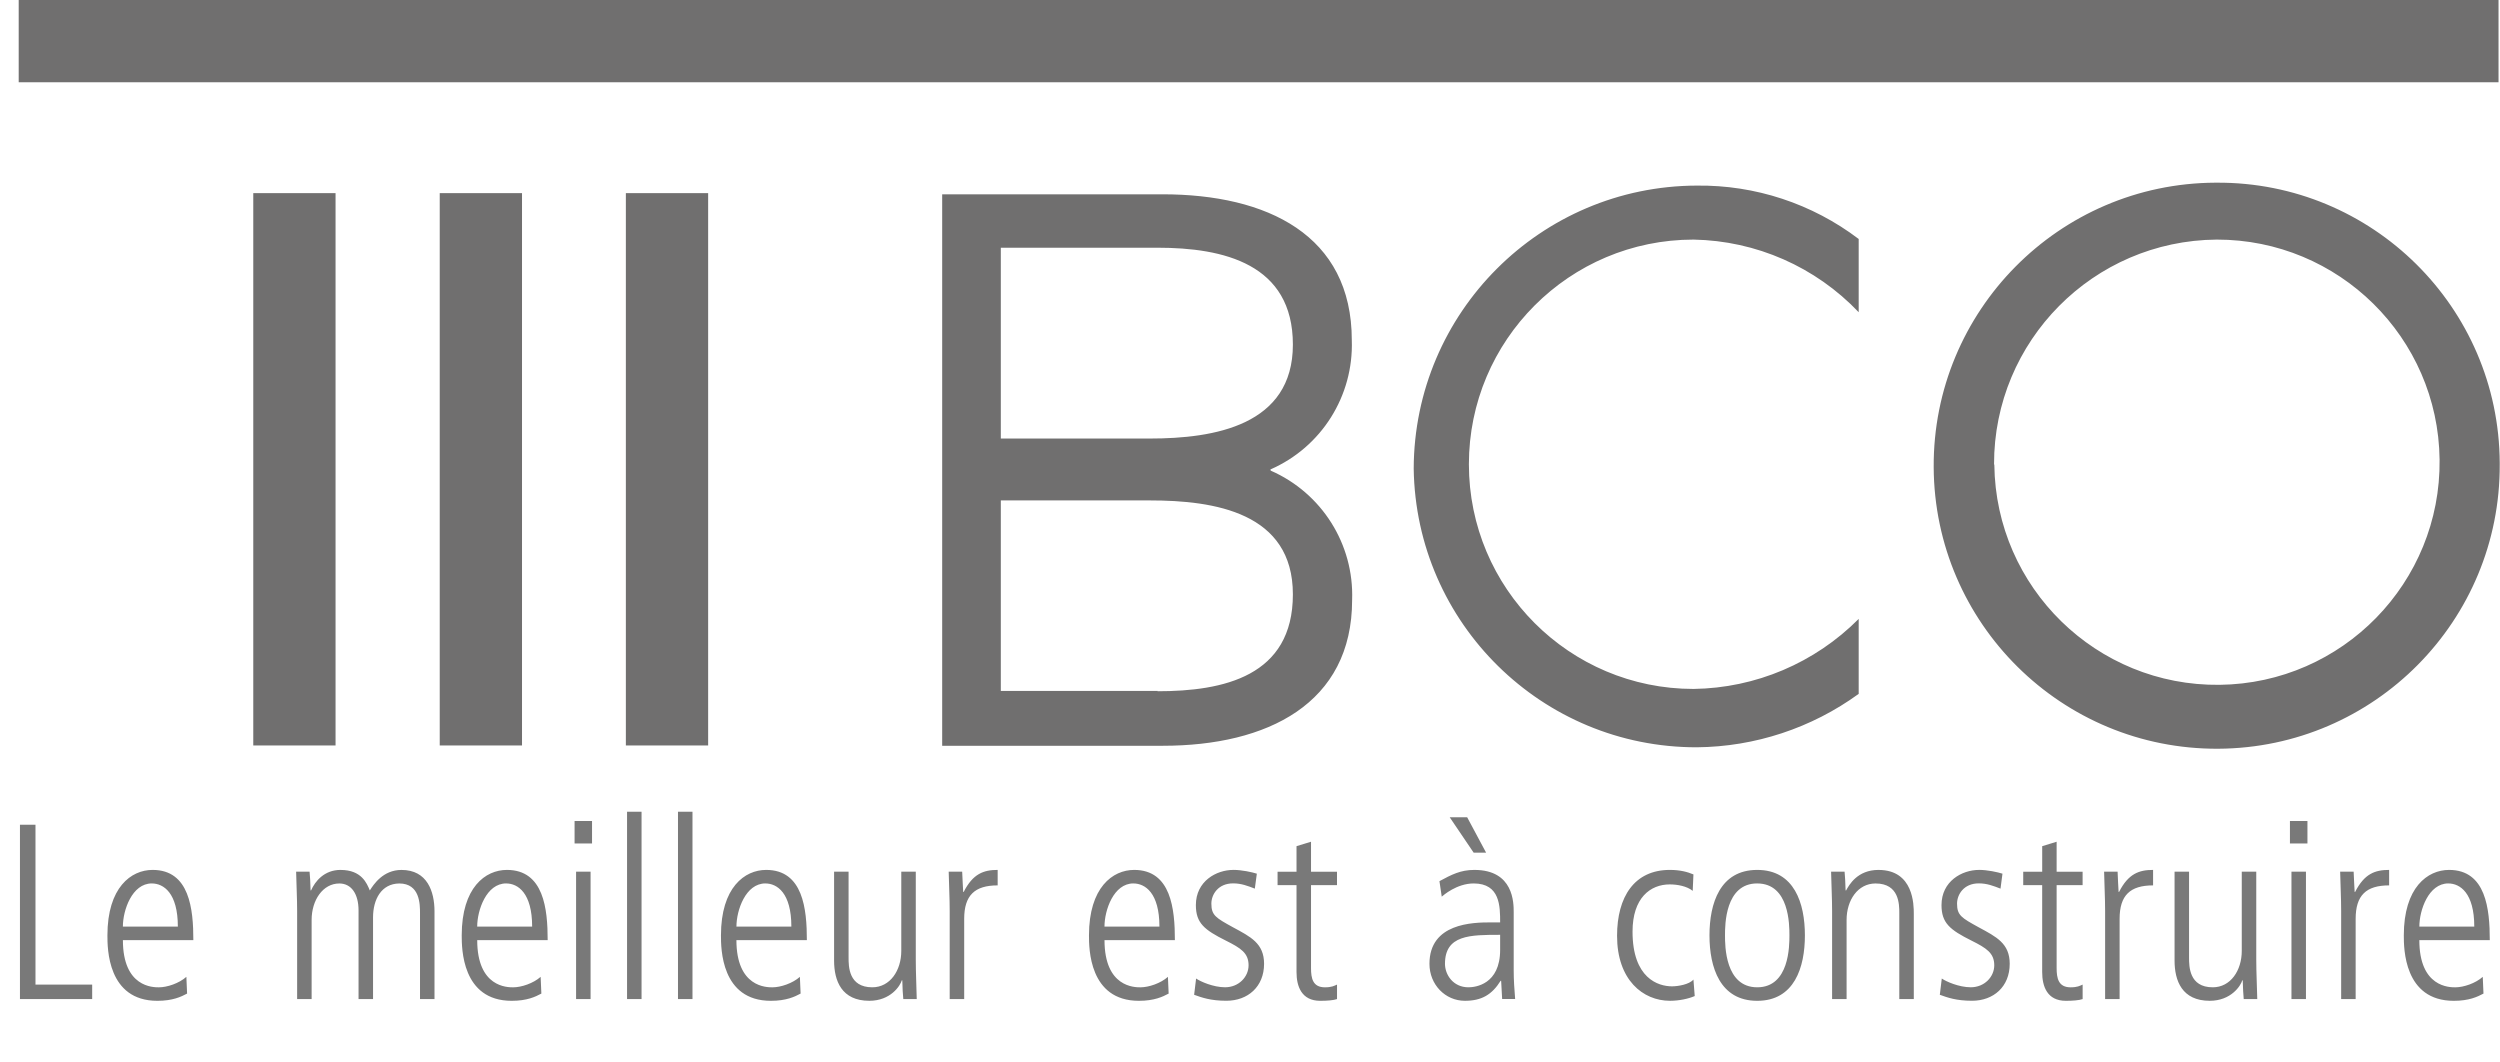 <svg xmlns="http://www.w3.org/2000/svg" viewBox="0 0 107.1 45.475" id="bco-logo">
  <path class="logo-top" fill="#706f6f" d="M.801 0v3.525H107.037V0H.801zm94.1 7.826c-6.695.034-12.099 5.491-12.062 12.188.034 6.696 5.49 12.096 12.187 12.062 6.695-.035 12.096-5.491 12.062-12.188v-.062c-.034-6.662-5.463-12.035-12.125-12h-.063zm-22.213.125c-6.687.02-12.104 5.436-12.125 12.125.095 6.625 5.498 11.945 12.125 11.938 2.494-.021 4.92-.823 6.938-2.289v-3.211c-1.876 1.886-4.414 2.964-7.074 3-5.316 0-9.625-4.309-9.625-9.625 0-5.315 4.309-9.625 9.625-9.625 2.68.048 5.228 1.168 7.074 3.111v-3.137c-1.994-1.514-4.435-2.318-6.938-2.287zm-61.838.324v23.662h3.525V8.275h-3.525zm7.988 0v23.662h3.525V8.275H18.838zm7.974 0v23.662h3.525V8.275h-3.526zm13.551.049v23.625h9.449c4.475 0 8.113-1.8 8.113-6.25.083-2.386-1.301-4.58-3.488-5.537l-.012-.051c2.188-.956 3.568-3.151 3.486-5.537 0-4.513-3.636-6.25-8.111-6.25h-9.438zm54.6 1.94c5.227-.007 9.488 4.196 9.549 9.424.061 5.268-4.158 9.588-9.426 9.65-5.266.061-9.587-4.16-9.649-9.426l-.012-.023c-.007-5.285 4.252-9.584 9.537-9.625zm-52.088.348h6.713c2.825 0 5.799.688 5.799 4.15 0 3.462-3.362 4.025-6.125 4.025H42.875v-8.176zm0 10.826h6.387c2.763 0 6.125.513 6.125 4.025 0 3.512-2.974 4.15-5.799 4.15l.012-.014H42.875v-8.162z"/>
  <path class="logo-headline" fill="#797979" d="M26.863 34.775v8.025h.621v-8.025h-.621zm2.182 0v8.025h.621v-8.025h-.621zm33.06.236l1.027 1.518h.533l-.812-1.518h-.748zm-37.49.16v.963h.748v-.963h-.748zm73.486 0v.963h.75v-.963h-.75zm-97.246.16v7.469H3.949v-.619H1.52V35.332h-.664zm55.309.729l-.621.19v1.094h-.812v.576h.812v3.725c0 .61.214 1.23 1.016 1.23.29 0 .569-.021.719-.074v-.621c-.119.052-.226.117-.516.117-.524 0-.598-.385-.598-.824v-3.553h1.113v-.576H56.164v-1.283zm31.943 0l-.619.19v1.094h-.813v.576h.812v3.725c0 .61.212 1.23 1.014 1.23.29 0 .569-.021.719-.074v-.621c-.119.052-.224.117-.514.117-.524 0-.6-.385-.6-.824v-3.553h1.113v-.576h-1.113v-1.283zM6.537 37.267c-.92 0-1.935.75-1.935 2.805 0 .545-.001 2.803 2.139 2.803.652 0 1.017-.172 1.274-.31l-.031-.717c-.311.278-.824.449-1.178.449-.246 0-1.541.001-1.541-2.022h3.018c0-1.327-.16-3.008-1.744-3.008zm8.053 0c-.696 0-1.092.484-1.264.879h-.021c-.01-.395-.022-.556-.043-.803h-.576c.011.568.043 1.123.043 1.69v3.768h.621v-3.393c0-.845.481-1.56 1.188-1.56.513 0 .822.448.822 1.154v3.799h.621v-3.498c0-.77.353-1.445 1.123-1.455.889 0 .889.898.889 1.271v3.682h.621v-3.756c0-.856-.311-1.777-1.414-1.777-.791 0-1.196.623-1.357.879-.129-.31-.354-.879-1.252-.879zm7.125 0c-.92 0-1.935.75-1.935 2.805 0 .545.001 2.803 2.141 2.803.652 0 1.015-.172 1.271-.31l-.031-.717c-.311.278-.824.449-1.178.449-.246 0-1.539.001-1.539-2.022h3.018c0-1.327-.162-3.008-1.746-3.008zm11.107 0c-.92 0-1.936.75-1.936 2.805 0 .545-.001 2.803 2.139 2.803.652 0 1.017-.172 1.273-.31l-.031-.717c-.311.278-.824.449-1.178.449-.246 0-1.541.001-1.541-2.022h3.018c0-1.327-.16-3.008-1.744-3.008zm9.918 0c-.6 0-1.059.162-1.455.943h-.022c-.01-.226-.032-.547-.043-.867h-.578c.011.568.043 1.123.043 1.689v3.768h.621v-3.436c0-1.006.449-1.434 1.434-1.434v-.664zm5.848 0c-.92 0-1.936.75-1.936 2.805 0 .545-.001 2.803 2.139 2.803.652 0 1.017-.172 1.274-.31l-.031-.717c-.311.278-.824.449-1.178.449-.246 0-1.539.001-1.539-2.022h3.015c0-1.327-.16-3.008-1.744-3.008zm4.248 0c-.728 0-1.605.482-1.605 1.508 0 .771.365 1.061 1.285 1.521.643.321.973.533.973 1.058 0 .491-.417.941-1.006.941-.502 0-1.06-.246-1.242-.375l-.084.697c.321.116.705.256 1.379.256.92 0 1.617-.6 1.617-1.584 0-.877-.579-1.156-1.328-1.562-.738-.406-.93-.513-.93-1.016 0-.386.288-.867.93-.867.354 0 .622.106.932.225l.086-.641c-.203-.064-.642-.162-1.006-.162zm10.328 0c-.597 0-.984.205-1.498.482l.098.664c.065-.054.642-.566 1.369-.566 1.134 0 1.133.983 1.133 1.668h-.395c-.781 0-2.633.032-2.633 1.775 0 .889.674 1.584 1.52 1.584.706 0 1.156-.257 1.529-.857h.022l.043.781h.557c-.033-.406-.062-.812-.062-1.219v-2.502c0-.396-0-1.81-1.682-1.81zm8.371 0c-1.52 0-2.26 1.155-2.26 2.824 0 1.884 1.103 2.783 2.269 2.783.385 0 .791-.086 1.058-.203l-.055-.707c-.181.215-.673.291-.918.291-.59 0-1.691-.344-1.691-2.344 0-1.445.761-2.023 1.596-2.023.321 0 .737.075.982.277l.031-.705c-.256-.108-.576-.193-1.014-.193zm3.744 0c-1.595 0-2.045 1.435-2.045 2.805s.45 2.803 2.045 2.803c1.594 0 2.043-1.433 2.043-2.803s-.449-2.805-2.043-2.805zm5.199 0c-.91 0-1.262.644-1.391.879h-.022c-.011-.395-.022-.556-.043-.803h-.578c.011.568.043 1.123.043 1.69v3.768h.621v-3.393c0-.845.481-1.56 1.24-1.56 1.018 0 1.018.898 1.018 1.271v3.682h.621v-3.66c0-.364-.001-1.873-1.51-1.873zm4.303 0c-.728 0-1.607.482-1.607 1.508 0 .771.365 1.061 1.285 1.521.642.321.975.533.975 1.058 0 .491-.417.941-1.006.941-.502 0-1.06-.246-1.242-.375l-.084.697c.321.116.704.256 1.379.256.92 0 1.615-.6 1.615-1.584 0-.877-.577-1.156-1.326-1.562-.739-.406-.93-.513-.93-1.016 0-.386.287-.867.93-.867.354 0 .622.106.932.225l.084-.641c-.204-.064-.64-.162-1.004-.162zm7.457 0c-.6 0-1.06.162-1.457.943h-.02c-.011-.226-.033-.547-.043-.867h-.578c.011.568.043 1.123.043 1.689v3.768h.621v-3.436c0-1.006.449-1.434 1.434-1.434v-.664zm10.111 0c-.6 0-1.059.162-1.455.943h-.021c-.011-.226-.032-.547-.043-.867h-.578c.011.568.043 1.123.043 1.689v3.768h.621v-3.436c0-1.006.447-1.434 1.434-1.434v-.664zm2.568 0c-.921 0-1.938.75-1.938 2.805 0 .545.001 2.803 2.141 2.803.653 0 1.015-.172 1.272-.31l-.031-.717c-.31.278-.823.449-1.176.449-.247 0-1.541.001-1.541-2.022h3.018c0-1.327-.162-3.008-1.744-3.008zm-80.238.076v5.457h.621v-5.457h-.621zm11.053 0v3.808c0 .868.322 1.723 1.51 1.723.909 0 1.326-.643 1.391-.877h.021c.01.395.022.555.043.803h.576c-.011-.569-.041-1.124-.041-1.691v-3.766h-.621v3.391c0 .846-.482 1.562-1.242 1.562-1.016 0-1.016-.898-1.016-1.272v-3.682h-.621zm57.426 0v3.808c0 .868.32 1.723 1.508 1.723.91 0 1.328-.643 1.393-.877h.019c.011.395.023.555.043.803h.58c-.011-.569-.043-1.124-.043-1.691v-3.766h-.621v3.391c0 .846-.482 1.562-1.242 1.562-1.016 0-1.016-.898-1.016-1.272v-3.682h-.621zm5.008 0v5.457h.621v-5.457h-.621zm-91.662.504c.504 0 1.115.406 1.115 1.849H5.264c0-.706.395-1.85 1.24-1.85zm15.18 0c.504 0 1.113.406 1.113 1.849h-2.354c0-.706.395-1.85 1.24-1.85zm11.105 0c.504 0 1.113.406 1.113 1.849h-2.353c0-.706.395-1.85 1.24-1.85zm15.766 0c.504 0 1.115.406 1.115 1.849h-2.354c0-.706.393-1.85 1.238-1.85zm26.725 0c1.38 0 1.379 1.784 1.379 2.224 0 .439.001 2.225-1.379 2.225s-1.381-1.786-1.381-2.225c0-.44.001-2.225 1.381-2.225zm29.605 0c.504 0 1.113.406 1.113 1.849h-2.353c0-.706.397-1.85 1.24-1.85zm-40.619 2.201v.643c0 1.488-1.069 1.605-1.357 1.605-.662 0-1.006-.545-1.006-1.006 0-1.241 1.08-1.242 2.363-1.242z"/>
</svg>
